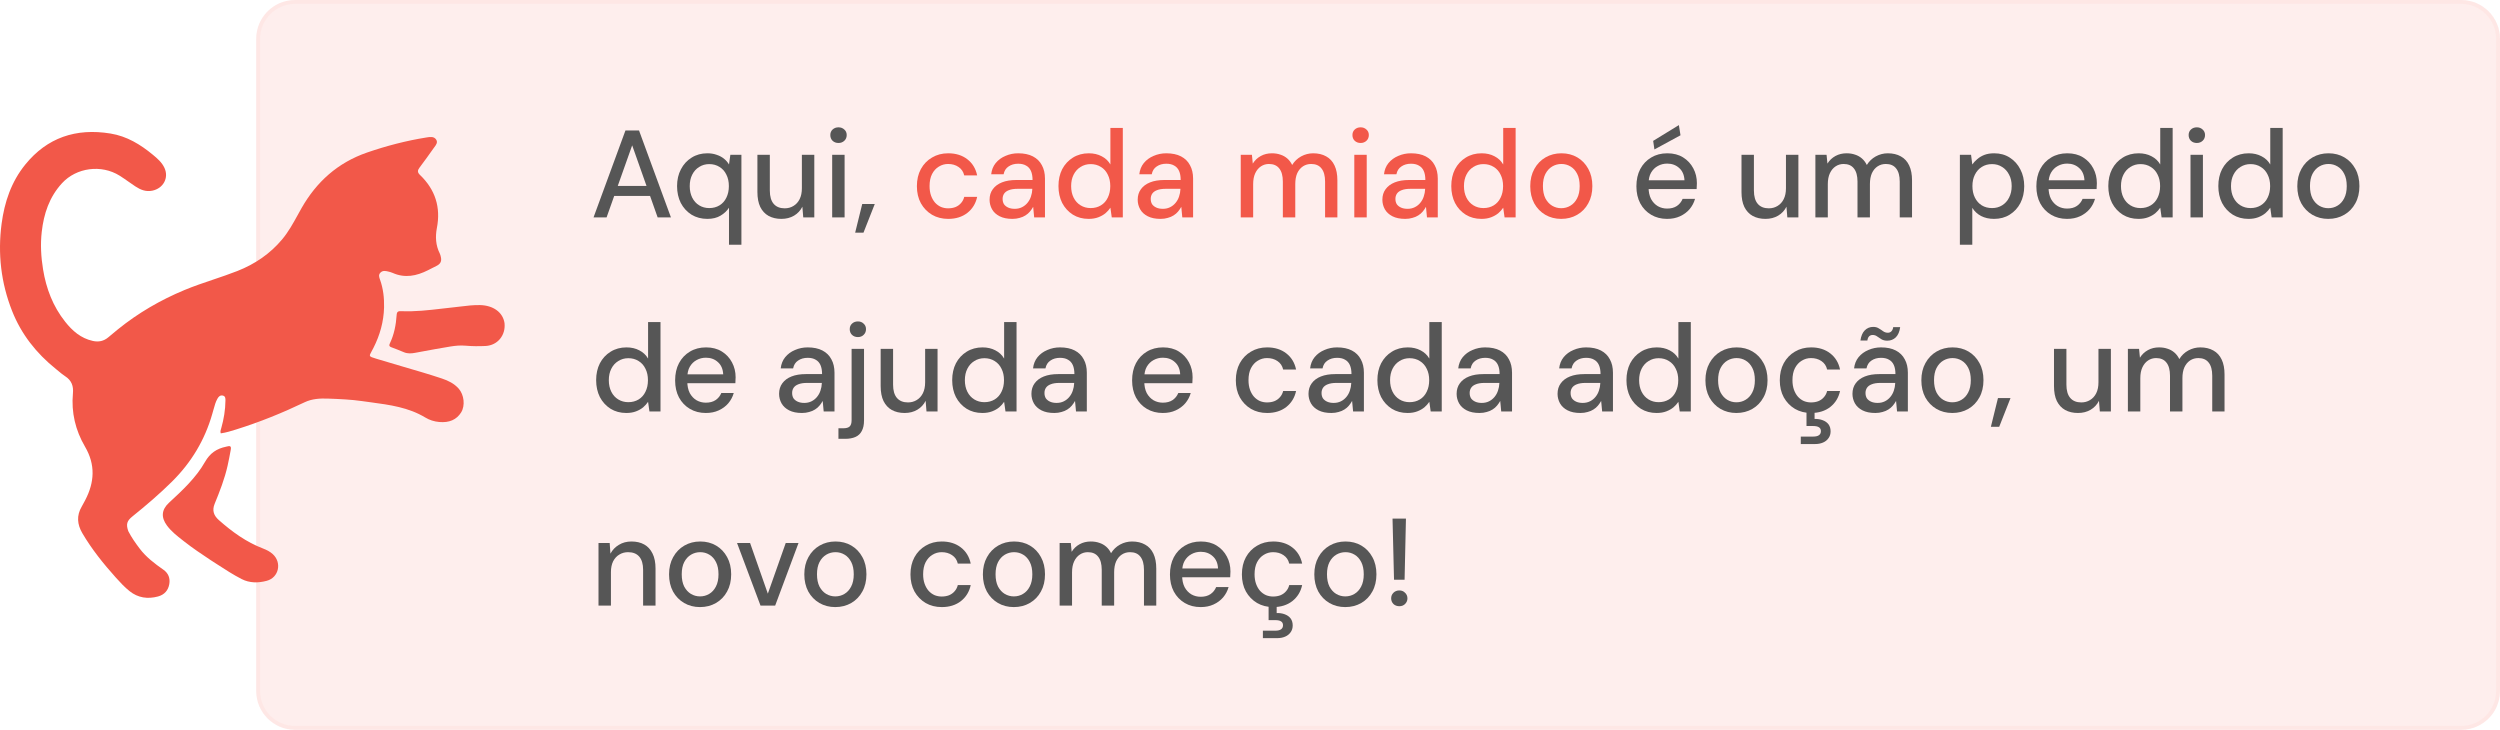 <svg xmlns="http://www.w3.org/2000/svg" width="322" height="94" viewBox="0 0 322 94" fill="none"><path d="M33 5C33 2.239 35.239 0 38 0H317C319.761 0 322 2.239 322 5V89C322 91.761 319.761 94 317 94H38C35.239 94 33 91.761 33 89V5Z" fill="#F25849" fill-opacity="0.1"></path><path d="M317 93.5V94H38V93.5H317ZM321.5 89V5C321.5 2.515 319.485 0.5 317 0.5H38C35.515 0.5 33.5 2.515 33.5 5V89C33.5 91.485 35.515 93.5 38 93.5V94L37.743 93.993C35.186 93.864 33.136 91.814 33.007 89.257L33 89V5C33 2.325 35.101 0.141 37.743 0.007L38 0H317L317.257 0.007C319.899 0.141 322 2.325 322 5V89L321.993 89.257C321.864 91.814 319.814 93.864 317.257 93.993L317 94V93.5C319.485 93.5 321.5 91.485 321.5 89Z" fill="#F25849" fill-opacity="0.05"></path><path d="M179.55 74.672L179.358 66.8H181.086L180.91 74.672H179.55ZM180.238 78.08C179.929 78.08 179.673 77.984 179.47 77.792C179.278 77.589 179.182 77.349 179.182 77.072C179.182 76.784 179.278 76.544 179.47 76.352C179.673 76.149 179.929 76.048 180.238 76.048C180.537 76.048 180.782 76.149 180.974 76.352C181.177 76.544 181.278 76.784 181.278 77.072C181.278 77.349 181.177 77.589 180.974 77.792C180.782 77.984 180.537 78.08 180.238 78.08Z" fill="#565656"></path><path d="M173.268 78.192C172.511 78.192 171.828 78.016 171.22 77.664C170.623 77.312 170.148 76.821 169.796 76.192C169.455 75.552 169.284 74.816 169.284 73.984C169.284 73.131 169.46 72.389 169.812 71.76C170.164 71.12 170.644 70.624 171.252 70.272C171.86 69.92 172.543 69.744 173.3 69.744C174.068 69.744 174.751 69.92 175.348 70.272C175.945 70.624 176.415 71.115 176.756 71.744C177.108 72.373 177.284 73.115 177.284 73.968C177.284 74.821 177.108 75.563 176.756 76.192C176.415 76.821 175.94 77.312 175.332 77.664C174.724 78.016 174.036 78.192 173.268 78.192ZM173.268 76.816C173.705 76.816 174.1 76.709 174.452 76.496C174.815 76.283 175.103 75.968 175.316 75.552C175.54 75.125 175.652 74.597 175.652 73.968C175.652 73.339 175.545 72.816 175.332 72.4C175.119 71.973 174.831 71.653 174.468 71.44C174.116 71.227 173.727 71.12 173.3 71.12C172.873 71.12 172.479 71.227 172.116 71.44C171.753 71.653 171.46 71.973 171.236 72.4C171.023 72.816 170.916 73.339 170.916 73.968C170.916 74.597 171.023 75.125 171.236 75.552C171.46 75.968 171.748 76.283 172.1 76.496C172.463 76.709 172.852 76.816 173.268 76.816Z" fill="#565656"></path><path d="M163.988 78.192C163.209 78.192 162.516 78.016 161.908 77.664C161.3 77.301 160.82 76.805 160.468 76.176C160.126 75.547 159.956 74.816 159.956 73.984C159.956 73.141 160.126 72.405 160.468 71.776C160.82 71.136 161.3 70.64 161.908 70.288C162.516 69.925 163.209 69.744 163.988 69.744C164.969 69.744 165.79 70 166.452 70.512C167.113 71.024 167.534 71.717 167.716 72.592H166.052C165.945 72.123 165.7 71.76 165.316 71.504C164.942 71.248 164.494 71.12 163.972 71.12C163.545 71.12 163.15 71.232 162.788 71.456C162.425 71.669 162.132 71.989 161.908 72.416C161.694 72.832 161.588 73.349 161.588 73.968C161.588 74.427 161.652 74.837 161.78 75.2C161.908 75.552 162.078 75.851 162.292 76.096C162.516 76.341 162.772 76.528 163.06 76.656C163.348 76.773 163.652 76.832 163.972 76.832C164.324 76.832 164.638 76.779 164.916 76.672C165.204 76.555 165.444 76.384 165.636 76.16C165.838 75.936 165.977 75.669 166.052 75.36H167.716C167.534 76.213 167.113 76.901 166.452 77.424C165.79 77.936 164.969 78.192 163.988 78.192ZM162.66 82.192V81.232H164.244C164.585 81.232 164.836 81.173 164.996 81.056C165.166 80.939 165.252 80.763 165.252 80.528C165.252 80.304 165.166 80.139 164.996 80.032C164.836 79.925 164.585 79.872 164.244 79.872H163.396V77.92H164.436V78.96C164.82 78.949 165.166 79.003 165.476 79.12C165.796 79.237 166.046 79.413 166.228 79.648C166.409 79.893 166.5 80.197 166.5 80.56C166.5 80.901 166.409 81.195 166.228 81.44C166.057 81.685 165.822 81.872 165.524 82C165.225 82.128 164.889 82.192 164.516 82.192H162.66Z" fill="#565656"></path><path d="M154.642 78.192C153.874 78.192 153.192 78.016 152.594 77.664C151.997 77.312 151.528 76.821 151.186 76.192C150.856 75.563 150.69 74.832 150.69 74C150.69 73.147 150.856 72.405 151.186 71.776C151.528 71.136 151.997 70.64 152.594 70.288C153.192 69.925 153.885 69.744 154.674 69.744C155.464 69.744 156.141 69.92 156.706 70.272C157.272 70.624 157.709 71.093 158.018 71.68C158.328 72.256 158.482 72.896 158.482 73.6C158.482 73.707 158.477 73.824 158.466 73.952C158.466 74.069 158.461 74.203 158.45 74.352H151.858V73.216H156.882C156.85 72.544 156.626 72.021 156.21 71.648C155.794 71.264 155.277 71.072 154.658 71.072C154.221 71.072 153.821 71.173 153.458 71.376C153.096 71.568 152.802 71.856 152.578 72.24C152.365 72.613 152.258 73.088 152.258 73.664V74.112C152.258 74.709 152.365 75.216 152.578 75.632C152.802 76.037 153.096 76.347 153.458 76.56C153.821 76.763 154.216 76.864 154.642 76.864C155.154 76.864 155.576 76.752 155.906 76.528C156.237 76.304 156.482 76 156.642 75.616H158.242C158.104 76.107 157.869 76.549 157.538 76.944C157.208 77.328 156.797 77.632 156.306 77.856C155.826 78.08 155.272 78.192 154.642 78.192Z" fill="#565656"></path><path d="M136.479 78V69.936H137.919L138.031 71.072C138.287 70.656 138.628 70.331 139.055 70.096C139.481 69.861 139.961 69.744 140.495 69.744C140.9 69.744 141.268 69.803 141.599 69.92C141.929 70.027 142.223 70.192 142.479 70.416C142.735 70.64 142.943 70.917 143.103 71.248C143.391 70.779 143.775 70.411 144.255 70.144C144.745 69.877 145.263 69.744 145.807 69.744C146.457 69.744 147.017 69.877 147.487 70.144C147.956 70.4 148.313 70.789 148.559 71.312C148.804 71.824 148.927 72.464 148.927 73.232V78H147.343V73.392C147.343 72.645 147.188 72.08 146.879 71.696C146.58 71.312 146.137 71.12 145.551 71.12C145.156 71.12 144.804 71.221 144.495 71.424C144.185 71.627 143.94 71.92 143.759 72.304C143.588 72.688 143.503 73.157 143.503 73.712V78H141.903V73.392C141.903 72.645 141.748 72.08 141.439 71.696C141.14 71.312 140.697 71.12 140.111 71.12C139.737 71.12 139.396 71.221 139.087 71.424C138.777 71.627 138.532 71.92 138.351 72.304C138.169 72.688 138.079 73.157 138.079 73.712V78H136.479Z" fill="#565656"></path><path d="M130.58 78.192C129.823 78.192 129.14 78.016 128.532 77.664C127.935 77.312 127.46 76.821 127.108 76.192C126.767 75.552 126.596 74.816 126.596 73.984C126.596 73.131 126.772 72.389 127.124 71.76C127.476 71.12 127.956 70.624 128.564 70.272C129.172 69.92 129.855 69.744 130.612 69.744C131.38 69.744 132.063 69.92 132.66 70.272C133.258 70.624 133.727 71.115 134.068 71.744C134.42 72.373 134.596 73.115 134.596 73.968C134.596 74.821 134.42 75.563 134.068 76.192C133.727 76.821 133.252 77.312 132.644 77.664C132.036 78.016 131.348 78.192 130.58 78.192ZM130.58 76.816C131.018 76.816 131.412 76.709 131.764 76.496C132.127 76.283 132.415 75.968 132.628 75.552C132.852 75.125 132.964 74.597 132.964 73.968C132.964 73.339 132.858 72.816 132.644 72.4C132.431 71.973 132.143 71.653 131.78 71.44C131.428 71.227 131.039 71.12 130.612 71.12C130.186 71.12 129.791 71.227 129.428 71.44C129.066 71.653 128.772 71.973 128.548 72.4C128.335 72.816 128.228 73.339 128.228 73.968C128.228 74.597 128.335 75.125 128.548 75.552C128.772 75.968 129.06 76.283 129.412 76.496C129.775 76.709 130.164 76.816 130.58 76.816Z" fill="#565656"></path><path d="M121.3 78.192C120.522 78.192 119.828 78.016 119.22 77.664C118.612 77.301 118.132 76.805 117.78 76.176C117.439 75.547 117.268 74.816 117.268 73.984C117.268 73.141 117.439 72.405 117.78 71.776C118.132 71.136 118.612 70.64 119.22 70.288C119.828 69.925 120.522 69.744 121.3 69.744C122.282 69.744 123.103 70 123.764 70.512C124.426 71.024 124.847 71.717 125.028 72.592H123.364C123.258 72.123 123.012 71.76 122.628 71.504C122.255 71.248 121.807 71.12 121.284 71.12C120.858 71.12 120.463 71.232 120.1 71.456C119.738 71.669 119.444 71.989 119.22 72.416C119.007 72.832 118.9 73.349 118.9 73.968C118.9 74.427 118.964 74.837 119.092 75.2C119.22 75.552 119.391 75.851 119.604 76.096C119.828 76.341 120.084 76.528 120.372 76.656C120.66 76.773 120.964 76.832 121.284 76.832C121.636 76.832 121.951 76.779 122.228 76.672C122.516 76.555 122.756 76.384 122.948 76.16C123.151 75.936 123.29 75.669 123.364 75.36H125.028C124.847 76.213 124.426 76.901 123.764 77.424C123.103 77.936 122.282 78.192 121.3 78.192Z" fill="#565656"></path><path d="M107.58 78.192C106.823 78.192 106.14 78.016 105.532 77.664C104.935 77.312 104.46 76.821 104.108 76.192C103.767 75.552 103.596 74.816 103.596 73.984C103.596 73.131 103.772 72.389 104.124 71.76C104.476 71.12 104.956 70.624 105.564 70.272C106.172 69.92 106.855 69.744 107.612 69.744C108.38 69.744 109.063 69.92 109.66 70.272C110.258 70.624 110.727 71.115 111.068 71.744C111.42 72.373 111.596 73.115 111.596 73.968C111.596 74.821 111.42 75.563 111.068 76.192C110.727 76.821 110.252 77.312 109.644 77.664C109.036 78.016 108.348 78.192 107.58 78.192ZM107.58 76.816C108.018 76.816 108.412 76.709 108.764 76.496C109.127 76.283 109.415 75.968 109.628 75.552C109.852 75.125 109.964 74.597 109.964 73.968C109.964 73.339 109.858 72.816 109.644 72.4C109.431 71.973 109.143 71.653 108.78 71.44C108.428 71.227 108.039 71.12 107.612 71.12C107.186 71.12 106.791 71.227 106.428 71.44C106.066 71.653 105.772 71.973 105.548 72.4C105.335 72.816 105.228 73.339 105.228 73.968C105.228 74.597 105.335 75.125 105.548 75.552C105.772 75.968 106.06 76.283 106.412 76.496C106.775 76.709 107.164 76.816 107.58 76.816Z" fill="#565656"></path><path d="M97.954 78L94.93 69.936H96.61L98.898 76.464L101.202 69.936H102.85L99.842 78H97.954Z" fill="#565656"></path><path d="M90.159 78.192C89.401 78.192 88.719 78.016 88.111 77.664C87.513 77.312 87.039 76.821 86.687 76.192C86.345 75.552 86.175 74.816 86.175 73.984C86.175 73.131 86.351 72.389 86.703 71.76C87.055 71.12 87.535 70.624 88.143 70.272C88.751 69.92 89.433 69.744 90.191 69.744C90.959 69.744 91.641 69.92 92.239 70.272C92.836 70.624 93.305 71.115 93.647 71.744C93.999 72.373 94.175 73.115 94.175 73.968C94.175 74.821 93.999 75.563 93.647 76.192C93.305 76.821 92.831 77.312 92.223 77.664C91.615 78.016 90.927 78.192 90.159 78.192ZM90.159 76.816C90.596 76.816 90.991 76.709 91.343 76.496C91.705 76.283 91.993 75.968 92.207 75.552C92.431 75.125 92.543 74.597 92.543 73.968C92.543 73.339 92.436 72.816 92.223 72.4C92.009 71.973 91.721 71.653 91.359 71.44C91.007 71.227 90.617 71.12 90.191 71.12C89.764 71.12 89.369 71.227 89.007 71.44C88.644 71.653 88.351 71.973 88.127 72.4C87.913 72.816 87.807 73.339 87.807 73.968C87.807 74.597 87.913 75.125 88.127 75.552C88.351 75.968 88.639 76.283 88.991 76.496C89.353 76.709 89.743 76.816 90.159 76.816Z" fill="#565656"></path><path d="M77.088 78V69.936H78.528L78.624 71.312C78.88 70.832 79.243 70.453 79.712 70.176C80.181 69.888 80.72 69.744 81.328 69.744C81.968 69.744 82.517 69.872 82.976 70.128C83.435 70.384 83.792 70.773 84.048 71.296C84.304 71.808 84.432 72.453 84.432 73.232V78H82.832V73.392C82.832 72.645 82.667 72.08 82.336 71.696C82.005 71.312 81.525 71.12 80.896 71.12C80.48 71.12 80.107 71.221 79.776 71.424C79.445 71.616 79.179 71.904 78.976 72.288C78.784 72.672 78.688 73.141 78.688 73.696V78H77.088Z" fill="#565656"></path><path d="M274.072 53V44.936H275.512L275.624 46.072C275.88 45.656 276.222 45.331 276.648 45.096C277.075 44.861 277.555 44.744 278.088 44.744C278.494 44.744 278.862 44.803 279.192 44.92C279.523 45.027 279.816 45.192 280.072 45.416C280.328 45.64 280.536 45.917 280.696 46.248C280.984 45.779 281.368 45.411 281.848 45.144C282.339 44.877 282.856 44.744 283.4 44.744C284.051 44.744 284.611 44.877 285.08 45.144C285.55 45.4 285.907 45.789 286.152 46.312C286.398 46.824 286.52 47.464 286.52 48.232V53H284.936V48.392C284.936 47.645 284.782 47.08 284.472 46.696C284.174 46.312 283.731 46.12 283.144 46.12C282.75 46.12 282.398 46.221 282.088 46.424C281.779 46.627 281.534 46.92 281.352 47.304C281.182 47.688 281.096 48.157 281.096 48.712V53H279.496V48.392C279.496 47.645 279.342 47.08 279.032 46.696C278.734 46.312 278.291 46.12 277.704 46.12C277.331 46.12 276.99 46.221 276.68 46.424C276.371 46.627 276.126 46.92 275.944 47.304C275.763 47.688 275.672 48.157 275.672 48.712V53H274.072Z" fill="#565656"></path><path d="M267.642 53.192C267.012 53.192 266.463 53.064 265.994 52.808C265.535 52.552 265.178 52.168 264.922 51.656C264.676 51.144 264.554 50.499 264.554 49.72V44.936H266.154V49.544C266.154 50.301 266.319 50.872 266.65 51.256C266.98 51.64 267.455 51.832 268.074 51.832C268.49 51.832 268.863 51.731 269.194 51.528C269.535 51.325 269.802 51.032 269.994 50.648C270.186 50.264 270.282 49.795 270.282 49.24V44.936H271.882V53H270.458L270.346 51.624C270.1 52.115 269.743 52.499 269.274 52.776C268.804 53.053 268.26 53.192 267.642 53.192Z" fill="#565656"></path><path d="M256.426 54.968L257.338 51.272H258.954L257.498 54.968H256.426Z" fill="#565656"></path><path d="M251.455 53.192C250.698 53.192 250.015 53.016 249.407 52.664C248.81 52.312 248.335 51.821 247.983 51.192C247.642 50.552 247.471 49.816 247.471 48.984C247.471 48.131 247.647 47.389 247.999 46.76C248.351 46.12 248.831 45.624 249.439 45.272C250.047 44.92 250.73 44.744 251.487 44.744C252.255 44.744 252.938 44.92 253.535 45.272C254.133 45.624 254.602 46.115 254.943 46.744C255.295 47.373 255.471 48.115 255.471 48.968C255.471 49.821 255.295 50.563 254.943 51.192C254.602 51.821 254.127 52.312 253.519 52.664C252.911 53.016 252.223 53.192 251.455 53.192ZM251.455 51.816C251.893 51.816 252.287 51.709 252.639 51.496C253.002 51.283 253.29 50.968 253.503 50.552C253.727 50.125 253.839 49.597 253.839 48.968C253.839 48.339 253.733 47.816 253.519 47.4C253.306 46.973 253.018 46.653 252.655 46.44C252.303 46.227 251.914 46.12 251.487 46.12C251.061 46.12 250.666 46.227 250.303 46.44C249.941 46.653 249.647 46.973 249.423 47.4C249.21 47.816 249.103 48.339 249.103 48.968C249.103 49.597 249.21 50.125 249.423 50.552C249.647 50.968 249.935 51.283 250.287 51.496C250.65 51.709 251.039 51.816 251.455 51.816Z" fill="#565656"></path><path d="M241.541 53.192C240.88 53.192 240.331 53.08 239.893 52.856C239.456 52.632 239.131 52.333 238.917 51.96C238.704 51.576 238.597 51.165 238.597 50.728C238.597 50.195 238.736 49.741 239.013 49.368C239.291 48.984 239.685 48.691 240.197 48.488C240.709 48.285 241.323 48.184 242.037 48.184H244.133C244.133 47.715 244.064 47.325 243.925 47.016C243.787 46.707 243.579 46.477 243.301 46.328C243.035 46.168 242.693 46.088 242.277 46.088C241.797 46.088 241.387 46.205 241.045 46.44C240.704 46.664 240.491 47 240.405 47.448H238.805C238.869 46.883 239.061 46.403 239.381 46.008C239.712 45.603 240.133 45.293 240.645 45.08C241.157 44.856 241.701 44.744 242.277 44.744C243.035 44.744 243.669 44.877 244.181 45.144C244.693 45.411 245.077 45.789 245.333 46.28C245.6 46.76 245.733 47.336 245.733 48.008V53H244.341L244.213 51.64C244.096 51.853 243.957 52.056 243.797 52.248C243.637 52.44 243.445 52.605 243.221 52.744C243.008 52.883 242.757 52.989 242.469 53.064C242.192 53.149 241.883 53.192 241.541 53.192ZM241.845 51.896C242.187 51.896 242.496 51.827 242.773 51.688C243.051 51.549 243.285 51.363 243.477 51.128C243.68 50.883 243.829 50.611 243.925 50.312C244.032 50.003 244.091 49.688 244.101 49.368V49.32H242.197C241.739 49.32 241.365 49.379 241.077 49.496C240.8 49.603 240.597 49.752 240.469 49.944C240.341 50.136 240.277 50.36 240.277 50.616C240.277 50.883 240.336 51.112 240.453 51.304C240.581 51.485 240.763 51.629 240.997 51.736C241.232 51.843 241.515 51.896 241.845 51.896ZM243.077 43.88C242.789 43.88 242.544 43.821 242.341 43.704C242.139 43.576 241.952 43.453 241.781 43.336C241.611 43.208 241.413 43.144 241.189 43.144C241.019 43.144 240.869 43.203 240.741 43.32C240.624 43.437 240.549 43.619 240.517 43.864H239.621C239.707 43.277 239.893 42.84 240.181 42.552C240.48 42.253 240.843 42.104 241.269 42.104C241.557 42.104 241.797 42.168 241.989 42.296C242.192 42.413 242.379 42.536 242.549 42.664C242.731 42.792 242.933 42.856 243.157 42.856C243.339 42.856 243.488 42.797 243.605 42.68C243.733 42.552 243.813 42.371 243.845 42.136H244.741C244.667 42.712 244.48 43.149 244.181 43.448C243.883 43.736 243.515 43.88 243.077 43.88Z" fill="#565656"></path><path d="M233.269 53.192C232.49 53.192 231.797 53.016 231.189 52.664C230.581 52.301 230.101 51.805 229.749 51.176C229.408 50.547 229.237 49.816 229.237 48.984C229.237 48.141 229.408 47.405 229.749 46.776C230.101 46.136 230.581 45.64 231.189 45.288C231.797 44.925 232.49 44.744 233.269 44.744C234.25 44.744 235.072 45 235.733 45.512C236.394 46.024 236.816 46.717 236.997 47.592H235.333C235.226 47.123 234.981 46.76 234.597 46.504C234.224 46.248 233.776 46.12 233.253 46.12C232.826 46.12 232.432 46.232 232.069 46.456C231.706 46.669 231.413 46.989 231.189 47.416C230.976 47.832 230.869 48.349 230.869 48.968C230.869 49.427 230.933 49.837 231.061 50.2C231.189 50.552 231.36 50.851 231.573 51.096C231.797 51.341 232.053 51.528 232.341 51.656C232.629 51.773 232.933 51.832 233.253 51.832C233.605 51.832 233.92 51.779 234.197 51.672C234.485 51.555 234.725 51.384 234.917 51.16C235.12 50.936 235.258 50.669 235.333 50.36H236.997C236.816 51.213 236.394 51.901 235.733 52.424C235.072 52.936 234.25 53.192 233.269 53.192ZM231.941 57.192V56.232H233.525C233.866 56.232 234.117 56.173 234.277 56.056C234.448 55.939 234.533 55.763 234.533 55.528C234.533 55.304 234.448 55.139 234.277 55.032C234.117 54.925 233.866 54.872 233.525 54.872H232.677V52.92H233.717V53.96C234.101 53.949 234.448 54.003 234.757 54.12C235.077 54.237 235.328 54.413 235.509 54.648C235.69 54.893 235.781 55.197 235.781 55.56C235.781 55.901 235.69 56.195 235.509 56.44C235.338 56.685 235.104 56.872 234.805 57C234.506 57.128 234.17 57.192 233.797 57.192H231.941Z" fill="#565656"></path><path d="M223.643 53.192C222.886 53.192 222.203 53.016 221.595 52.664C220.998 52.312 220.523 51.821 220.171 51.192C219.83 50.552 219.659 49.816 219.659 48.984C219.659 48.131 219.835 47.389 220.187 46.76C220.539 46.12 221.019 45.624 221.627 45.272C222.235 44.92 222.918 44.744 223.675 44.744C224.443 44.744 225.126 44.92 225.723 45.272C226.32 45.624 226.79 46.115 227.131 46.744C227.483 47.373 227.659 48.115 227.659 48.968C227.659 49.821 227.483 50.563 227.131 51.192C226.79 51.821 226.315 52.312 225.707 52.664C225.099 53.016 224.411 53.192 223.643 53.192ZM223.643 51.816C224.08 51.816 224.475 51.709 224.827 51.496C225.19 51.283 225.478 50.968 225.691 50.552C225.915 50.125 226.027 49.597 226.027 48.968C226.027 48.339 225.92 47.816 225.707 47.4C225.494 46.973 225.206 46.653 224.843 46.44C224.491 46.227 224.102 46.12 223.675 46.12C223.248 46.12 222.854 46.227 222.491 46.44C222.128 46.653 221.835 46.973 221.611 47.4C221.398 47.816 221.291 48.339 221.291 48.968C221.291 49.597 221.398 50.125 221.611 50.552C221.835 50.968 222.123 51.283 222.475 51.496C222.838 51.709 223.227 51.816 223.643 51.816Z" fill="#565656"></path><path d="M213.375 53.192C212.607 53.192 211.93 53.011 211.343 52.648C210.756 52.275 210.298 51.773 209.967 51.144C209.647 50.504 209.487 49.779 209.487 48.968C209.487 48.147 209.647 47.421 209.967 46.792C210.298 46.163 210.756 45.667 211.343 45.304C211.94 44.931 212.623 44.744 213.391 44.744C214.02 44.744 214.575 44.872 215.055 45.128C215.535 45.373 215.908 45.725 216.175 46.184V41.48H217.775V53H216.351L216.175 51.752C216.015 51.997 215.807 52.232 215.551 52.456C215.295 52.669 214.986 52.845 214.623 52.984C214.26 53.123 213.844 53.192 213.375 53.192ZM213.631 51.8C214.132 51.8 214.575 51.683 214.959 51.448C215.343 51.213 215.636 50.883 215.839 50.456C216.052 50.029 216.159 49.533 216.159 48.968C216.159 48.403 216.052 47.912 215.839 47.496C215.636 47.069 215.343 46.739 214.959 46.504C214.575 46.259 214.132 46.136 213.631 46.136C213.151 46.136 212.719 46.259 212.335 46.504C211.951 46.739 211.652 47.069 211.439 47.496C211.226 47.912 211.119 48.403 211.119 48.968C211.119 49.533 211.226 50.029 211.439 50.456C211.652 50.883 211.951 51.213 212.335 51.448C212.719 51.683 213.151 51.8 213.631 51.8Z" fill="#565656"></path><path d="M203.557 53.192C202.896 53.192 202.346 53.08 201.909 52.856C201.472 52.632 201.146 52.333 200.933 51.96C200.72 51.576 200.613 51.165 200.613 50.728C200.613 50.195 200.752 49.741 201.029 49.368C201.306 48.984 201.701 48.691 202.213 48.488C202.725 48.285 203.338 48.184 204.053 48.184H206.149C206.149 47.715 206.08 47.325 205.941 47.016C205.802 46.707 205.594 46.477 205.317 46.328C205.05 46.168 204.709 46.088 204.293 46.088C203.813 46.088 203.402 46.205 203.061 46.44C202.72 46.664 202.506 47 202.421 47.448H200.821C200.885 46.883 201.077 46.403 201.397 46.008C201.728 45.603 202.149 45.293 202.661 45.08C203.173 44.856 203.717 44.744 204.293 44.744C205.05 44.744 205.685 44.877 206.197 45.144C206.709 45.411 207.093 45.789 207.349 46.28C207.616 46.76 207.749 47.336 207.749 48.008V53H206.357L206.229 51.64C206.112 51.853 205.973 52.056 205.813 52.248C205.653 52.44 205.461 52.605 205.237 52.744C205.024 52.883 204.773 52.989 204.485 53.064C204.208 53.149 203.898 53.192 203.557 53.192ZM203.861 51.896C204.202 51.896 204.512 51.827 204.789 51.688C205.066 51.549 205.301 51.363 205.493 51.128C205.696 50.883 205.845 50.611 205.941 50.312C206.048 50.003 206.106 49.688 206.117 49.368V49.32H204.213C203.754 49.32 203.381 49.379 203.093 49.496C202.816 49.603 202.613 49.752 202.485 49.944C202.357 50.136 202.293 50.36 202.293 50.616C202.293 50.883 202.352 51.112 202.469 51.304C202.597 51.485 202.778 51.629 203.013 51.736C203.248 51.843 203.53 51.896 203.861 51.896Z" fill="#565656"></path><path d="M190.557 53.192C189.896 53.192 189.346 53.08 188.909 52.856C188.472 52.632 188.146 52.333 187.933 51.96C187.72 51.576 187.613 51.165 187.613 50.728C187.613 50.195 187.752 49.741 188.029 49.368C188.306 48.984 188.701 48.691 189.213 48.488C189.725 48.285 190.338 48.184 191.053 48.184H193.149C193.149 47.715 193.08 47.325 192.941 47.016C192.802 46.707 192.594 46.477 192.317 46.328C192.05 46.168 191.709 46.088 191.293 46.088C190.813 46.088 190.402 46.205 190.061 46.44C189.72 46.664 189.506 47 189.421 47.448H187.821C187.885 46.883 188.077 46.403 188.397 46.008C188.728 45.603 189.149 45.293 189.661 45.08C190.173 44.856 190.717 44.744 191.293 44.744C192.05 44.744 192.685 44.877 193.197 45.144C193.709 45.411 194.093 45.789 194.349 46.28C194.616 46.76 194.749 47.336 194.749 48.008V53H193.357L193.229 51.64C193.112 51.853 192.973 52.056 192.813 52.248C192.653 52.44 192.461 52.605 192.237 52.744C192.024 52.883 191.773 52.989 191.485 53.064C191.208 53.149 190.898 53.192 190.557 53.192ZM190.861 51.896C191.202 51.896 191.512 51.827 191.789 51.688C192.066 51.549 192.301 51.363 192.493 51.128C192.696 50.883 192.845 50.611 192.941 50.312C193.048 50.003 193.106 49.688 193.117 49.368V49.32H191.213C190.754 49.32 190.381 49.379 190.093 49.496C189.816 49.603 189.613 49.752 189.485 49.944C189.357 50.136 189.293 50.36 189.293 50.616C189.293 50.883 189.352 51.112 189.469 51.304C189.597 51.485 189.778 51.629 190.013 51.736C190.248 51.843 190.53 51.896 190.861 51.896Z" fill="#565656"></path><path d="M181.297 53.192C180.529 53.192 179.852 53.011 179.265 52.648C178.678 52.275 178.22 51.773 177.889 51.144C177.569 50.504 177.409 49.779 177.409 48.968C177.409 48.147 177.569 47.421 177.889 46.792C178.22 46.163 178.678 45.667 179.265 45.304C179.862 44.931 180.545 44.744 181.313 44.744C181.942 44.744 182.497 44.872 182.977 45.128C183.457 45.373 183.83 45.725 184.097 46.184V41.48H185.697V53H184.273L184.097 51.752C183.937 51.997 183.729 52.232 183.473 52.456C183.217 52.669 182.908 52.845 182.545 52.984C182.182 53.123 181.766 53.192 181.297 53.192ZM181.553 51.8C182.054 51.8 182.497 51.683 182.881 51.448C183.265 51.213 183.558 50.883 183.761 50.456C183.974 50.029 184.081 49.533 184.081 48.968C184.081 48.403 183.974 47.912 183.761 47.496C183.558 47.069 183.265 46.739 182.881 46.504C182.497 46.259 182.054 46.136 181.553 46.136C181.073 46.136 180.641 46.259 180.257 46.504C179.873 46.739 179.574 47.069 179.361 47.496C179.148 47.912 179.041 48.403 179.041 48.968C179.041 49.533 179.148 50.029 179.361 50.456C179.574 50.883 179.873 51.213 180.257 51.448C180.641 51.683 181.073 51.8 181.553 51.8Z" fill="#565656"></path><path d="M171.479 53.192C170.817 53.192 170.268 53.08 169.831 52.856C169.393 52.632 169.068 52.333 168.855 51.96C168.641 51.576 168.535 51.165 168.535 50.728C168.535 50.195 168.673 49.741 168.951 49.368C169.228 48.984 169.623 48.691 170.135 48.488C170.647 48.285 171.26 48.184 171.975 48.184H174.071C174.071 47.715 174.001 47.325 173.863 47.016C173.724 46.707 173.516 46.477 173.239 46.328C172.972 46.168 172.631 46.088 172.215 46.088C171.735 46.088 171.324 46.205 170.983 46.44C170.641 46.664 170.428 47 170.343 47.448H168.743C168.807 46.883 168.999 46.403 169.319 46.008C169.649 45.603 170.071 45.293 170.583 45.08C171.095 44.856 171.639 44.744 172.215 44.744C172.972 44.744 173.607 44.877 174.119 45.144C174.631 45.411 175.015 45.789 175.271 46.28C175.537 46.76 175.671 47.336 175.671 48.008V53H174.279L174.151 51.64C174.033 51.853 173.895 52.056 173.735 52.248C173.575 52.44 173.383 52.605 173.159 52.744C172.945 52.883 172.695 52.989 172.407 53.064C172.129 53.149 171.82 53.192 171.479 53.192ZM171.783 51.896C172.124 51.896 172.433 51.827 172.711 51.688C172.988 51.549 173.223 51.363 173.415 51.128C173.617 50.883 173.767 50.611 173.863 50.312C173.969 50.003 174.028 49.688 174.039 49.368V49.32H172.135C171.676 49.32 171.303 49.379 171.015 49.496C170.737 49.603 170.535 49.752 170.407 49.944C170.279 50.136 170.215 50.36 170.215 50.616C170.215 50.883 170.273 51.112 170.391 51.304C170.519 51.485 170.7 51.629 170.935 51.736C171.169 51.843 171.452 51.896 171.783 51.896Z" fill="#565656"></path><path d="M163.207 53.192C162.428 53.192 161.735 53.016 161.127 52.664C160.519 52.301 160.039 51.805 159.687 51.176C159.345 50.547 159.175 49.816 159.175 48.984C159.175 48.141 159.345 47.405 159.687 46.776C160.039 46.136 160.519 45.64 161.127 45.288C161.735 44.925 162.428 44.744 163.207 44.744C164.188 44.744 165.009 45 165.671 45.512C166.332 46.024 166.753 46.717 166.935 47.592H165.271C165.164 47.123 164.919 46.76 164.535 46.504C164.161 46.248 163.713 46.12 163.191 46.12C162.764 46.12 162.369 46.232 162.007 46.456C161.644 46.669 161.351 46.989 161.127 47.416C160.913 47.832 160.807 48.349 160.807 48.968C160.807 49.427 160.871 49.837 160.999 50.2C161.127 50.552 161.297 50.851 161.511 51.096C161.735 51.341 161.991 51.528 162.279 51.656C162.567 51.773 162.871 51.832 163.191 51.832C163.543 51.832 163.857 51.779 164.135 51.672C164.423 51.555 164.663 51.384 164.855 51.16C165.057 50.936 165.196 50.669 165.271 50.36H166.935C166.753 51.213 166.332 51.901 165.671 52.424C165.009 52.936 164.188 53.192 163.207 53.192Z" fill="#565656"></path><path d="M149.767 53.192C148.999 53.192 148.317 53.016 147.719 52.664C147.122 52.312 146.653 51.821 146.311 51.192C145.981 50.563 145.815 49.832 145.815 49C145.815 48.147 145.981 47.405 146.311 46.776C146.653 46.136 147.122 45.64 147.719 45.288C148.317 44.925 149.01 44.744 149.799 44.744C150.589 44.744 151.266 44.92 151.831 45.272C152.397 45.624 152.834 46.093 153.143 46.68C153.453 47.256 153.607 47.896 153.607 48.6C153.607 48.707 153.602 48.824 153.591 48.952C153.591 49.069 153.586 49.203 153.575 49.352H146.983V48.216H152.007C151.975 47.544 151.751 47.021 151.335 46.648C150.919 46.264 150.402 46.072 149.783 46.072C149.346 46.072 148.946 46.173 148.583 46.376C148.221 46.568 147.927 46.856 147.703 47.24C147.49 47.613 147.383 48.088 147.383 48.664V49.112C147.383 49.709 147.49 50.216 147.703 50.632C147.927 51.037 148.221 51.347 148.583 51.56C148.946 51.763 149.341 51.864 149.767 51.864C150.279 51.864 150.701 51.752 151.031 51.528C151.362 51.304 151.607 51 151.767 50.616H153.367C153.229 51.107 152.994 51.549 152.663 51.944C152.333 52.328 151.922 52.632 151.431 52.856C150.951 53.08 150.397 53.192 149.767 53.192Z" fill="#565656"></path><path d="M135.791 53.192C135.13 53.192 134.581 53.08 134.143 52.856C133.706 52.632 133.381 52.333 133.167 51.96C132.954 51.576 132.847 51.165 132.847 50.728C132.847 50.195 132.986 49.741 133.263 49.368C133.541 48.984 133.935 48.691 134.447 48.488C134.959 48.285 135.573 48.184 136.287 48.184H138.383C138.383 47.715 138.314 47.325 138.175 47.016C138.037 46.707 137.829 46.477 137.551 46.328C137.285 46.168 136.943 46.088 136.527 46.088C136.047 46.088 135.637 46.205 135.295 46.44C134.954 46.664 134.741 47 134.655 47.448H133.055C133.119 46.883 133.311 46.403 133.631 46.008C133.962 45.603 134.383 45.293 134.895 45.08C135.407 44.856 135.951 44.744 136.527 44.744C137.285 44.744 137.919 44.877 138.431 45.144C138.943 45.411 139.327 45.789 139.583 46.28C139.85 46.76 139.983 47.336 139.983 48.008V53H138.591L138.463 51.64C138.346 51.853 138.207 52.056 138.047 52.248C137.887 52.44 137.695 52.605 137.471 52.744C137.258 52.883 137.007 52.989 136.719 53.064C136.442 53.149 136.133 53.192 135.791 53.192ZM136.095 51.896C136.437 51.896 136.746 51.827 137.023 51.688C137.301 51.549 137.535 51.363 137.727 51.128C137.93 50.883 138.079 50.611 138.175 50.312C138.282 50.003 138.341 49.688 138.351 49.368V49.32H136.447C135.989 49.32 135.615 49.379 135.327 49.496C135.05 49.603 134.847 49.752 134.719 49.944C134.591 50.136 134.527 50.36 134.527 50.616C134.527 50.883 134.586 51.112 134.703 51.304C134.831 51.485 135.013 51.629 135.247 51.736C135.482 51.843 135.765 51.896 136.095 51.896Z" fill="#565656"></path><path d="M126.531 53.192C125.763 53.192 125.086 53.011 124.499 52.648C123.913 52.275 123.454 51.773 123.123 51.144C122.803 50.504 122.643 49.779 122.643 48.968C122.643 48.147 122.803 47.421 123.123 46.792C123.454 46.163 123.913 45.667 124.499 45.304C125.097 44.931 125.779 44.744 126.547 44.744C127.177 44.744 127.731 44.872 128.211 45.128C128.691 45.373 129.065 45.725 129.331 46.184V41.48H130.931V53H129.507L129.331 51.752C129.171 51.997 128.963 52.232 128.707 52.456C128.451 52.669 128.142 52.845 127.779 52.984C127.417 53.123 127.001 53.192 126.531 53.192ZM126.787 51.8C127.289 51.8 127.731 51.683 128.115 51.448C128.499 51.213 128.793 50.883 128.995 50.456C129.209 50.029 129.315 49.533 129.315 48.968C129.315 48.403 129.209 47.912 128.995 47.496C128.793 47.069 128.499 46.739 128.115 46.504C127.731 46.259 127.289 46.136 126.787 46.136C126.307 46.136 125.875 46.259 125.491 46.504C125.107 46.739 124.809 47.069 124.595 47.496C124.382 47.912 124.275 48.403 124.275 48.968C124.275 49.533 124.382 50.029 124.595 50.456C124.809 50.883 125.107 51.213 125.491 51.448C125.875 51.683 126.307 51.8 126.787 51.8Z" fill="#565656"></path><path d="M116.517 53.192C115.887 53.192 115.338 53.064 114.869 52.808C114.41 52.552 114.053 52.168 113.797 51.656C113.551 51.144 113.429 50.499 113.429 49.72V44.936H115.029V49.544C115.029 50.301 115.194 50.872 115.525 51.256C115.855 51.64 116.33 51.832 116.949 51.832C117.365 51.832 117.738 51.731 118.069 51.528C118.41 51.325 118.677 51.032 118.869 50.648C119.061 50.264 119.157 49.795 119.157 49.24V44.936H120.757V53H119.333L119.221 51.624C118.975 52.115 118.618 52.499 118.149 52.776C117.679 53.053 117.135 53.192 116.517 53.192Z" fill="#565656"></path><path d="M107.99 56.52V55.16H108.63C109.014 55.16 109.286 55.08 109.446 54.92C109.606 54.76 109.686 54.493 109.686 54.12V44.936H111.286V54.152C111.286 54.707 111.19 55.16 110.998 55.512C110.816 55.864 110.544 56.12 110.182 56.28C109.819 56.44 109.382 56.52 108.87 56.52H107.99ZM110.502 43.416C110.192 43.416 109.936 43.32 109.734 43.128C109.542 42.936 109.446 42.691 109.446 42.392C109.446 42.104 109.542 41.869 109.734 41.688C109.936 41.496 110.192 41.4 110.502 41.4C110.8 41.4 111.046 41.496 111.238 41.688C111.44 41.869 111.542 42.104 111.542 42.392C111.542 42.691 111.44 42.936 111.238 43.128C111.046 43.32 110.8 43.416 110.502 43.416Z" fill="#565656"></path><path d="M103.291 53.192C102.63 53.192 102.081 53.08 101.643 52.856C101.206 52.632 100.881 52.333 100.667 51.96C100.454 51.576 100.347 51.165 100.347 50.728C100.347 50.195 100.486 49.741 100.763 49.368C101.041 48.984 101.435 48.691 101.947 48.488C102.459 48.285 103.073 48.184 103.787 48.184H105.883C105.883 47.715 105.814 47.325 105.675 47.016C105.537 46.707 105.329 46.477 105.051 46.328C104.785 46.168 104.443 46.088 104.027 46.088C103.547 46.088 103.137 46.205 102.795 46.44C102.454 46.664 102.241 47 102.155 47.448H100.555C100.619 46.883 100.811 46.403 101.131 46.008C101.462 45.603 101.883 45.293 102.395 45.08C102.907 44.856 103.451 44.744 104.027 44.744C104.785 44.744 105.419 44.877 105.931 45.144C106.443 45.411 106.827 45.789 107.083 46.28C107.35 46.76 107.483 47.336 107.483 48.008V53H106.091L105.963 51.64C105.846 51.853 105.707 52.056 105.547 52.248C105.387 52.44 105.195 52.605 104.971 52.744C104.758 52.883 104.507 52.989 104.219 53.064C103.942 53.149 103.633 53.192 103.291 53.192ZM103.595 51.896C103.937 51.896 104.246 51.827 104.523 51.688C104.801 51.549 105.035 51.363 105.227 51.128C105.43 50.883 105.579 50.611 105.675 50.312C105.782 50.003 105.841 49.688 105.851 49.368V49.32H103.947C103.489 49.32 103.115 49.379 102.827 49.496C102.55 49.603 102.347 49.752 102.219 49.944C102.091 50.136 102.027 50.36 102.027 50.616C102.027 50.883 102.086 51.112 102.203 51.304C102.331 51.485 102.513 51.629 102.747 51.736C102.982 51.843 103.265 51.896 103.595 51.896Z" fill="#565656"></path><path d="M90.908 53.192C90.14 53.192 89.457 53.016 88.86 52.664C88.263 52.312 87.793 51.821 87.452 51.192C87.121 50.563 86.956 49.832 86.956 49C86.956 48.147 87.121 47.405 87.452 46.776C87.793 46.136 88.263 45.64 88.86 45.288C89.457 44.925 90.151 44.744 90.94 44.744C91.729 44.744 92.407 44.92 92.972 45.272C93.537 45.624 93.975 46.093 94.284 46.68C94.593 47.256 94.748 47.896 94.748 48.6C94.748 48.707 94.743 48.824 94.732 48.952C94.732 49.069 94.727 49.203 94.716 49.352H88.124V48.216H93.148C93.116 47.544 92.892 47.021 92.476 46.648C92.06 46.264 91.543 46.072 90.924 46.072C90.487 46.072 90.087 46.173 89.724 46.376C89.361 46.568 89.068 46.856 88.844 47.24C88.631 47.613 88.524 48.088 88.524 48.664V49.112C88.524 49.709 88.631 50.216 88.844 50.632C89.068 51.037 89.361 51.347 89.724 51.56C90.087 51.763 90.481 51.864 90.908 51.864C91.42 51.864 91.841 51.752 92.172 51.528C92.503 51.304 92.748 51 92.908 50.616H94.508C94.369 51.107 94.135 51.549 93.804 51.944C93.473 52.328 93.063 52.632 92.572 52.856C92.092 53.08 91.537 53.192 90.908 53.192Z" fill="#565656"></path><path d="M80.672 53.192C79.904 53.192 79.227 53.011 78.64 52.648C78.053 52.275 77.595 51.773 77.264 51.144C76.944 50.504 76.784 49.779 76.784 48.968C76.784 48.147 76.944 47.421 77.264 46.792C77.595 46.163 78.053 45.667 78.64 45.304C79.237 44.931 79.92 44.744 80.688 44.744C81.317 44.744 81.872 44.872 82.352 45.128C82.832 45.373 83.205 45.725 83.472 46.184V41.48H85.072V53H83.648L83.472 51.752C83.312 51.997 83.104 52.232 82.848 52.456C82.592 52.669 82.283 52.845 81.92 52.984C81.557 53.123 81.141 53.192 80.672 53.192ZM80.928 51.8C81.429 51.8 81.872 51.683 82.256 51.448C82.64 51.213 82.933 50.883 83.136 50.456C83.349 50.029 83.456 49.533 83.456 48.968C83.456 48.403 83.349 47.912 83.136 47.496C82.933 47.069 82.64 46.739 82.256 46.504C81.872 46.259 81.429 46.136 80.928 46.136C80.448 46.136 80.016 46.259 79.632 46.504C79.248 46.739 78.949 47.069 78.736 47.496C78.523 47.912 78.416 48.403 78.416 48.968C78.416 49.533 78.523 50.029 78.736 50.456C78.949 50.883 79.248 51.213 79.632 51.448C80.016 51.683 80.448 51.8 80.928 51.8Z" fill="#565656"></path><path d="M299.877 28.192C299.12 28.192 298.437 28.016 297.829 27.664C297.232 27.312 296.757 26.821 296.405 26.192C296.064 25.552 295.893 24.816 295.893 23.984C295.893 23.131 296.069 22.389 296.421 21.76C296.773 21.12 297.253 20.624 297.861 20.272C298.469 19.92 299.152 19.744 299.909 19.744C300.677 19.744 301.36 19.92 301.957 20.272C302.555 20.624 303.024 21.115 303.365 21.744C303.717 22.373 303.893 23.115 303.893 23.968C303.893 24.821 303.717 25.563 303.365 26.192C303.024 26.821 302.549 27.312 301.941 27.664C301.333 28.016 300.645 28.192 299.877 28.192ZM299.877 26.816C300.315 26.816 300.709 26.709 301.061 26.496C301.424 26.283 301.712 25.968 301.925 25.552C302.149 25.125 302.261 24.597 302.261 23.968C302.261 23.339 302.155 22.816 301.941 22.4C301.728 21.973 301.44 21.653 301.077 21.44C300.725 21.227 300.336 21.12 299.909 21.12C299.483 21.12 299.088 21.227 298.725 21.44C298.363 21.653 298.069 21.973 297.845 22.4C297.632 22.816 297.525 23.339 297.525 23.968C297.525 24.597 297.632 25.125 297.845 25.552C298.069 25.968 298.357 26.283 298.709 26.496C299.072 26.709 299.461 26.816 299.877 26.816Z" fill="#565656"></path><path d="M289.609 28.192C288.841 28.192 288.164 28.011 287.577 27.648C286.991 27.275 286.532 26.773 286.201 26.144C285.881 25.504 285.721 24.779 285.721 23.968C285.721 23.147 285.881 22.421 286.201 21.792C286.532 21.163 286.991 20.667 287.577 20.304C288.175 19.931 288.857 19.744 289.625 19.744C290.255 19.744 290.809 19.872 291.289 20.128C291.769 20.373 292.143 20.725 292.409 21.184V16.48H294.009V28H292.585L292.409 26.752C292.249 26.997 292.041 27.232 291.785 27.456C291.529 27.669 291.22 27.845 290.857 27.984C290.495 28.123 290.079 28.192 289.609 28.192ZM289.865 26.8C290.367 26.8 290.809 26.683 291.193 26.448C291.577 26.213 291.871 25.883 292.073 25.456C292.287 25.029 292.393 24.533 292.393 23.968C292.393 23.403 292.287 22.912 292.073 22.496C291.871 22.069 291.577 21.739 291.193 21.504C290.809 21.259 290.367 21.136 289.865 21.136C289.385 21.136 288.953 21.259 288.569 21.504C288.185 21.739 287.887 22.069 287.673 22.496C287.46 22.912 287.353 23.403 287.353 23.968C287.353 24.533 287.46 25.029 287.673 25.456C287.887 25.883 288.185 26.213 288.569 26.448C288.953 26.683 289.385 26.8 289.865 26.8Z" fill="#565656"></path><path d="M282.137 28V19.936H283.737V28H282.137ZM282.953 18.416C282.644 18.416 282.388 18.32 282.185 18.128C281.993 17.936 281.897 17.691 281.897 17.392C281.897 17.104 281.993 16.869 282.185 16.688C282.388 16.496 282.644 16.4 282.953 16.4C283.252 16.4 283.503 16.496 283.705 16.688C283.908 16.869 284.009 17.104 284.009 17.392C284.009 17.691 283.908 17.936 283.705 18.128C283.503 18.32 283.252 18.416 282.953 18.416Z" fill="#565656"></path><path d="M275.438 28.192C274.67 28.192 273.992 28.011 273.406 27.648C272.819 27.275 272.36 26.773 272.03 26.144C271.71 25.504 271.55 24.779 271.55 23.968C271.55 23.147 271.71 22.421 272.03 21.792C272.36 21.163 272.819 20.667 273.406 20.304C274.003 19.931 274.686 19.744 275.454 19.744C276.083 19.744 276.638 19.872 277.118 20.128C277.598 20.373 277.971 20.725 278.238 21.184V16.48H279.838V28H278.414L278.238 26.752C278.078 26.997 277.87 27.232 277.614 27.456C277.358 27.669 277.048 27.845 276.686 27.984C276.323 28.123 275.907 28.192 275.438 28.192ZM275.694 26.8C276.195 26.8 276.638 26.683 277.022 26.448C277.406 26.213 277.699 25.883 277.902 25.456C278.115 25.029 278.222 24.533 278.222 23.968C278.222 23.403 278.115 22.912 277.902 22.496C277.699 22.069 277.406 21.739 277.022 21.504C276.638 21.259 276.195 21.136 275.694 21.136C275.214 21.136 274.782 21.259 274.398 21.504C274.014 21.739 273.715 22.069 273.502 22.496C273.288 22.912 273.182 23.403 273.182 23.968C273.182 24.533 273.288 25.029 273.502 25.456C273.715 25.883 274.014 26.213 274.398 26.448C274.782 26.683 275.214 26.8 275.694 26.8Z" fill="#565656"></path><path d="M266.236 28.192C265.468 28.192 264.785 28.016 264.188 27.664C263.591 27.312 263.121 26.821 262.78 26.192C262.449 25.563 262.284 24.832 262.284 24C262.284 23.147 262.449 22.405 262.78 21.776C263.121 21.136 263.591 20.64 264.188 20.288C264.785 19.925 265.479 19.744 266.268 19.744C267.057 19.744 267.735 19.92 268.3 20.272C268.865 20.624 269.303 21.093 269.612 21.68C269.921 22.256 270.076 22.896 270.076 23.6C270.076 23.707 270.071 23.824 270.06 23.952C270.06 24.069 270.055 24.203 270.044 24.352H263.452V23.216H268.476C268.444 22.544 268.22 22.021 267.804 21.648C267.388 21.264 266.871 21.072 266.252 21.072C265.815 21.072 265.415 21.173 265.052 21.376C264.689 21.568 264.396 21.856 264.172 22.24C263.959 22.613 263.852 23.088 263.852 23.664V24.112C263.852 24.709 263.959 25.216 264.172 25.632C264.396 26.037 264.689 26.347 265.052 26.56C265.415 26.763 265.809 26.864 266.236 26.864C266.748 26.864 267.169 26.752 267.5 26.528C267.831 26.304 268.076 26 268.236 25.616H269.836C269.697 26.107 269.463 26.549 269.132 26.944C268.801 27.328 268.391 27.632 267.9 27.856C267.42 28.08 266.865 28.192 266.236 28.192Z" fill="#565656"></path><path d="M252.432 31.52V19.936H253.872L254.032 21.184C254.202 20.939 254.416 20.709 254.672 20.496C254.928 20.272 255.232 20.091 255.584 19.952C255.946 19.813 256.368 19.744 256.848 19.744C257.616 19.744 258.288 19.931 258.864 20.304C259.45 20.677 259.904 21.184 260.224 21.824C260.554 22.453 260.72 23.173 260.72 23.984C260.72 24.795 260.554 25.52 260.224 26.16C259.893 26.789 259.434 27.285 258.848 27.648C258.272 28.011 257.6 28.192 256.832 28.192C256.202 28.192 255.648 28.069 255.168 27.824C254.688 27.568 254.309 27.216 254.032 26.768V31.52H252.432ZM256.576 26.8C257.066 26.8 257.498 26.683 257.872 26.448C258.256 26.213 258.554 25.883 258.768 25.456C258.992 25.029 259.104 24.533 259.104 23.968C259.104 23.403 258.992 22.912 258.768 22.496C258.554 22.069 258.256 21.739 257.872 21.504C257.498 21.259 257.066 21.136 256.576 21.136C256.074 21.136 255.632 21.259 255.248 21.504C254.874 21.739 254.581 22.069 254.368 22.496C254.154 22.912 254.048 23.403 254.048 23.968C254.048 24.533 254.154 25.029 254.368 25.456C254.581 25.883 254.874 26.213 255.248 26.448C255.632 26.683 256.074 26.8 256.576 26.8Z" fill="#565656"></path><path d="M233.822 28V19.936H235.262L235.374 21.072C235.63 20.656 235.972 20.331 236.398 20.096C236.825 19.861 237.305 19.744 237.838 19.744C238.244 19.744 238.612 19.803 238.942 19.92C239.273 20.027 239.566 20.192 239.822 20.416C240.078 20.64 240.286 20.917 240.446 21.248C240.734 20.779 241.118 20.411 241.598 20.144C242.089 19.877 242.606 19.744 243.15 19.744C243.801 19.744 244.361 19.877 244.83 20.144C245.3 20.4 245.657 20.789 245.902 21.312C246.148 21.824 246.27 22.464 246.27 23.232V28H244.686V23.392C244.686 22.645 244.532 22.08 244.222 21.696C243.924 21.312 243.481 21.12 242.894 21.12C242.5 21.12 242.148 21.221 241.838 21.424C241.529 21.627 241.284 21.92 241.102 22.304C240.932 22.688 240.846 23.157 240.846 23.712V28H239.246V23.392C239.246 22.645 239.092 22.08 238.782 21.696C238.484 21.312 238.041 21.12 237.454 21.12C237.081 21.12 236.74 21.221 236.43 21.424C236.121 21.627 235.876 21.92 235.694 22.304C235.513 22.688 235.422 23.157 235.422 23.712V28H233.822Z" fill="#565656"></path><path d="M227.392 28.192C226.762 28.192 226.213 28.064 225.744 27.808C225.285 27.552 224.928 27.168 224.672 26.656C224.426 26.144 224.304 25.499 224.304 24.72V19.936H225.904V24.544C225.904 25.301 226.069 25.872 226.4 26.256C226.73 26.64 227.205 26.832 227.824 26.832C228.24 26.832 228.613 26.731 228.944 26.528C229.285 26.325 229.552 26.032 229.744 25.648C229.936 25.264 230.032 24.795 230.032 24.24V19.936H231.632V28H230.208L230.096 26.624C229.85 27.115 229.493 27.499 229.024 27.776C228.554 28.053 228.01 28.192 227.392 28.192Z" fill="#565656"></path><path d="M214.72 28.192C213.952 28.192 213.27 28.016 212.672 27.664C212.075 27.312 211.606 26.821 211.264 26.192C210.934 25.563 210.768 24.832 210.768 24C210.768 23.147 210.934 22.405 211.264 21.776C211.606 21.136 212.075 20.64 212.672 20.288C213.27 19.925 213.963 19.744 214.752 19.744C215.542 19.744 216.219 19.92 216.784 20.272C217.35 20.624 217.787 21.093 218.096 21.68C218.406 22.256 218.56 22.896 218.56 23.6C218.56 23.707 218.555 23.824 218.544 23.952C218.544 24.069 218.539 24.203 218.528 24.352H211.936V23.216H216.96C216.928 22.544 216.704 22.021 216.288 21.648C215.872 21.264 215.355 21.072 214.736 21.072C214.299 21.072 213.899 21.173 213.536 21.376C213.174 21.568 212.88 21.856 212.656 22.24C212.443 22.613 212.336 23.088 212.336 23.664V24.112C212.336 24.709 212.443 25.216 212.656 25.632C212.88 26.037 213.174 26.347 213.536 26.56C213.899 26.763 214.294 26.864 214.72 26.864C215.232 26.864 215.654 26.752 215.984 26.528C216.315 26.304 216.56 26 216.72 25.616H218.32C218.182 26.107 217.947 26.549 217.616 26.944C217.286 27.328 216.875 27.632 216.384 27.856C215.904 28.08 215.35 28.192 214.72 28.192ZM213.088 19.248L212.928 18.144L216.24 16.112L216.448 17.424L213.088 19.248Z" fill="#565656"></path><path d="M201.08 28.192C200.323 28.192 199.64 28.016 199.032 27.664C198.435 27.312 197.96 26.821 197.608 26.192C197.267 25.552 197.096 24.816 197.096 23.984C197.096 23.131 197.272 22.389 197.624 21.76C197.976 21.12 198.456 20.624 199.064 20.272C199.672 19.92 200.355 19.744 201.112 19.744C201.88 19.744 202.563 19.92 203.16 20.272C203.758 20.624 204.227 21.115 204.568 21.744C204.92 22.373 205.096 23.115 205.096 23.968C205.096 24.821 204.92 25.563 204.568 26.192C204.227 26.821 203.752 27.312 203.144 27.664C202.536 28.016 201.848 28.192 201.08 28.192ZM201.08 26.816C201.518 26.816 201.912 26.709 202.264 26.496C202.627 26.283 202.915 25.968 203.128 25.552C203.352 25.125 203.464 24.597 203.464 23.968C203.464 23.339 203.358 22.816 203.144 22.4C202.931 21.973 202.643 21.653 202.28 21.44C201.928 21.227 201.539 21.12 201.112 21.12C200.686 21.12 200.291 21.227 199.928 21.44C199.566 21.653 199.272 21.973 199.048 22.4C198.835 22.816 198.728 23.339 198.728 23.968C198.728 24.597 198.835 25.125 199.048 25.552C199.272 25.968 199.56 26.283 199.912 26.496C200.275 26.709 200.664 26.816 201.08 26.816Z" fill="#F25849"></path><path d="M190.813 28.192C190.045 28.192 189.367 28.011 188.781 27.648C188.194 27.275 187.735 26.773 187.405 26.144C187.085 25.504 186.925 24.779 186.925 23.968C186.925 23.147 187.085 22.421 187.405 21.792C187.735 21.163 188.194 20.667 188.781 20.304C189.378 19.931 190.061 19.744 190.829 19.744C191.458 19.744 192.013 19.872 192.493 20.128C192.973 20.373 193.346 20.725 193.613 21.184V16.48H195.213V28H193.789L193.613 26.752C193.453 26.997 193.245 27.232 192.989 27.456C192.733 27.669 192.423 27.845 192.061 27.984C191.698 28.123 191.282 28.192 190.813 28.192ZM191.069 26.8C191.57 26.8 192.013 26.683 192.397 26.448C192.781 26.213 193.074 25.883 193.277 25.456C193.49 25.029 193.597 24.533 193.597 23.968C193.597 23.403 193.49 22.912 193.277 22.496C193.074 22.069 192.781 21.739 192.397 21.504C192.013 21.259 191.57 21.136 191.069 21.136C190.589 21.136 190.157 21.259 189.773 21.504C189.389 21.739 189.09 22.069 188.877 22.496C188.663 22.912 188.557 23.403 188.557 23.968C188.557 24.533 188.663 25.029 188.877 25.456C189.09 25.883 189.389 26.213 189.773 26.448C190.157 26.683 190.589 26.8 191.069 26.8Z" fill="#F25849"></path><path d="M180.994 28.192C180.333 28.192 179.784 28.08 179.346 27.856C178.909 27.632 178.584 27.333 178.37 26.96C178.157 26.576 178.05 26.165 178.05 25.728C178.05 25.195 178.189 24.741 178.466 24.368C178.744 23.984 179.138 23.691 179.65 23.488C180.162 23.285 180.776 23.184 181.49 23.184H183.586C183.586 22.715 183.517 22.325 183.378 22.016C183.24 21.707 183.032 21.477 182.754 21.328C182.488 21.168 182.146 21.088 181.73 21.088C181.25 21.088 180.84 21.205 180.498 21.44C180.157 21.664 179.944 22 179.858 22.448H178.258C178.322 21.883 178.514 21.403 178.834 21.008C179.165 20.603 179.586 20.293 180.098 20.08C180.61 19.856 181.154 19.744 181.73 19.744C182.488 19.744 183.122 19.877 183.634 20.144C184.146 20.411 184.53 20.789 184.786 21.28C185.053 21.76 185.186 22.336 185.186 23.008V28H183.794L183.666 26.64C183.549 26.853 183.41 27.056 183.25 27.248C183.09 27.44 182.898 27.605 182.674 27.744C182.461 27.883 182.21 27.989 181.922 28.064C181.645 28.149 181.336 28.192 180.994 28.192ZM181.298 26.896C181.64 26.896 181.949 26.827 182.226 26.688C182.504 26.549 182.738 26.363 182.93 26.128C183.133 25.883 183.282 25.611 183.378 25.312C183.485 25.003 183.544 24.688 183.554 24.368V24.32H181.65C181.192 24.32 180.818 24.379 180.53 24.496C180.253 24.603 180.05 24.752 179.922 24.944C179.794 25.136 179.73 25.36 179.73 25.616C179.73 25.883 179.789 26.112 179.906 26.304C180.034 26.485 180.216 26.629 180.45 26.736C180.685 26.843 180.968 26.896 181.298 26.896Z" fill="#F25849"></path><path d="M174.434 28V19.936H176.034V28H174.434ZM175.25 18.416C174.941 18.416 174.685 18.32 174.482 18.128C174.29 17.936 174.194 17.691 174.194 17.392C174.194 17.104 174.29 16.869 174.482 16.688C174.685 16.496 174.941 16.4 175.25 16.4C175.549 16.4 175.8 16.496 176.002 16.688C176.205 16.869 176.306 17.104 176.306 17.392C176.306 17.691 176.205 17.936 176.002 18.128C175.8 18.32 175.549 18.416 175.25 18.416Z" fill="#F25849"></path><path d="M159.807 28V19.936H161.247L161.359 21.072C161.615 20.656 161.956 20.331 162.383 20.096C162.809 19.861 163.289 19.744 163.823 19.744C164.228 19.744 164.596 19.803 164.927 19.92C165.257 20.027 165.551 20.192 165.807 20.416C166.063 20.64 166.271 20.917 166.431 21.248C166.719 20.779 167.103 20.411 167.583 20.144C168.073 19.877 168.591 19.744 169.135 19.744C169.785 19.744 170.345 19.877 170.815 20.144C171.284 20.4 171.641 20.789 171.887 21.312C172.132 21.824 172.255 22.464 172.255 23.232V28H170.671V23.392C170.671 22.645 170.516 22.08 170.207 21.696C169.908 21.312 169.465 21.12 168.879 21.12C168.484 21.12 168.132 21.221 167.823 21.424C167.513 21.627 167.268 21.92 167.087 22.304C166.916 22.688 166.831 23.157 166.831 23.712V28H165.231V23.392C165.231 22.645 165.076 22.08 164.767 21.696C164.468 21.312 164.025 21.12 163.439 21.12C163.065 21.12 162.724 21.221 162.415 21.424C162.105 21.627 161.86 21.92 161.679 22.304C161.497 22.688 161.407 23.157 161.407 23.712V28H159.807Z" fill="#F25849"></path><path d="M149.479 28.192C148.817 28.192 148.268 28.08 147.831 27.856C147.393 27.632 147.068 27.333 146.855 26.96C146.641 26.576 146.535 26.165 146.535 25.728C146.535 25.195 146.673 24.741 146.951 24.368C147.228 23.984 147.623 23.691 148.135 23.488C148.647 23.285 149.26 23.184 149.975 23.184H152.071C152.071 22.715 152.001 22.325 151.863 22.016C151.724 21.707 151.516 21.477 151.239 21.328C150.972 21.168 150.631 21.088 150.215 21.088C149.735 21.088 149.324 21.205 148.983 21.44C148.641 21.664 148.428 22 148.343 22.448H146.743C146.807 21.883 146.999 21.403 147.319 21.008C147.649 20.603 148.071 20.293 148.583 20.08C149.095 19.856 149.639 19.744 150.215 19.744C150.972 19.744 151.607 19.877 152.119 20.144C152.631 20.411 153.015 20.789 153.271 21.28C153.537 21.76 153.671 22.336 153.671 23.008V28H152.279L152.151 26.64C152.033 26.853 151.895 27.056 151.735 27.248C151.575 27.44 151.383 27.605 151.159 27.744C150.945 27.883 150.695 27.989 150.407 28.064C150.129 28.149 149.82 28.192 149.479 28.192ZM149.783 26.896C150.124 26.896 150.433 26.827 150.711 26.688C150.988 26.549 151.223 26.363 151.415 26.128C151.617 25.883 151.767 25.611 151.863 25.312C151.969 25.003 152.028 24.688 152.039 24.368V24.32H150.135C149.676 24.32 149.303 24.379 149.015 24.496C148.737 24.603 148.535 24.752 148.407 24.944C148.279 25.136 148.215 25.36 148.215 25.616C148.215 25.883 148.273 26.112 148.391 26.304C148.519 26.485 148.7 26.629 148.935 26.736C149.169 26.843 149.452 26.896 149.783 26.896Z" fill="#F25849"></path><path d="M140.219 28.192C139.451 28.192 138.773 28.011 138.187 27.648C137.6 27.275 137.141 26.773 136.811 26.144C136.491 25.504 136.331 24.779 136.331 23.968C136.331 23.147 136.491 22.421 136.811 21.792C137.141 21.163 137.6 20.667 138.187 20.304C138.784 19.931 139.467 19.744 140.235 19.744C140.864 19.744 141.419 19.872 141.899 20.128C142.379 20.373 142.752 20.725 143.019 21.184V16.48H144.619V28H143.195L143.019 26.752C142.859 26.997 142.651 27.232 142.395 27.456C142.139 27.669 141.829 27.845 141.467 27.984C141.104 28.123 140.688 28.192 140.219 28.192ZM140.475 26.8C140.976 26.8 141.419 26.683 141.803 26.448C142.187 26.213 142.48 25.883 142.683 25.456C142.896 25.029 143.003 24.533 143.003 23.968C143.003 23.403 142.896 22.912 142.683 22.496C142.48 22.069 142.187 21.739 141.803 21.504C141.419 21.259 140.976 21.136 140.475 21.136C139.995 21.136 139.563 21.259 139.179 21.504C138.795 21.739 138.496 22.069 138.283 22.496C138.069 22.912 137.963 23.403 137.963 23.968C137.963 24.533 138.069 25.029 138.283 25.456C138.496 25.883 138.795 26.213 139.179 26.448C139.563 26.683 139.995 26.8 140.475 26.8Z" fill="#F25849"></path><path d="M130.401 28.192C129.739 28.192 129.19 28.08 128.753 27.856C128.315 27.632 127.99 27.333 127.777 26.96C127.563 26.576 127.457 26.165 127.457 25.728C127.457 25.195 127.595 24.741 127.873 24.368C128.15 23.984 128.545 23.691 129.057 23.488C129.569 23.285 130.182 23.184 130.897 23.184H132.993C132.993 22.715 132.923 22.325 132.785 22.016C132.646 21.707 132.438 21.477 132.161 21.328C131.894 21.168 131.553 21.088 131.137 21.088C130.657 21.088 130.246 21.205 129.905 21.44C129.563 21.664 129.35 22 129.265 22.448H127.665C127.729 21.883 127.921 21.403 128.241 21.008C128.571 20.603 128.993 20.293 129.505 20.08C130.017 19.856 130.561 19.744 131.137 19.744C131.894 19.744 132.529 19.877 133.041 20.144C133.553 20.411 133.937 20.789 134.193 21.28C134.459 21.76 134.593 22.336 134.593 23.008V28H133.201L133.073 26.64C132.955 26.853 132.817 27.056 132.657 27.248C132.497 27.44 132.305 27.605 132.081 27.744C131.867 27.883 131.617 27.989 131.329 28.064C131.051 28.149 130.742 28.192 130.401 28.192ZM130.705 26.896C131.046 26.896 131.355 26.827 131.633 26.688C131.91 26.549 132.145 26.363 132.337 26.128C132.539 25.883 132.689 25.611 132.785 25.312C132.891 25.003 132.95 24.688 132.961 24.368V24.32H131.057C130.598 24.32 130.225 24.379 129.937 24.496C129.659 24.603 129.457 24.752 129.329 24.944C129.201 25.136 129.137 25.36 129.137 25.616C129.137 25.883 129.195 26.112 129.313 26.304C129.441 26.485 129.622 26.629 129.857 26.736C130.091 26.843 130.374 26.896 130.705 26.896Z" fill="#F25849"></path><path d="M122.128 28.192C121.35 28.192 120.656 28.016 120.048 27.664C119.44 27.301 118.96 26.805 118.608 26.176C118.267 25.547 118.096 24.816 118.096 23.984C118.096 23.141 118.267 22.405 118.608 21.776C118.96 21.136 119.44 20.64 120.048 20.288C120.656 19.925 121.35 19.744 122.128 19.744C123.11 19.744 123.931 20 124.592 20.512C125.254 21.024 125.675 21.717 125.856 22.592H124.192C124.086 22.123 123.84 21.76 123.456 21.504C123.083 21.248 122.635 21.12 122.112 21.12C121.686 21.12 121.291 21.232 120.928 21.456C120.566 21.669 120.272 21.989 120.048 22.416C119.835 22.832 119.728 23.349 119.728 23.968C119.728 24.427 119.792 24.837 119.92 25.2C120.048 25.552 120.219 25.851 120.432 26.096C120.656 26.341 120.912 26.528 121.2 26.656C121.488 26.773 121.792 26.832 122.112 26.832C122.464 26.832 122.779 26.779 123.056 26.672C123.344 26.555 123.584 26.384 123.776 26.16C123.979 25.936 124.118 25.669 124.192 25.36H125.856C125.675 26.213 125.254 26.901 124.592 27.424C123.931 27.936 123.11 28.192 122.128 28.192Z" fill="#F25849"></path><path d="M110.144 29.968L111.056 26.272H112.672L111.216 29.968H110.144Z" fill="#565656"></path><path d="M107.184 28V19.936H108.784V28H107.184ZM108 18.416C107.691 18.416 107.435 18.32 107.232 18.128C107.04 17.936 106.944 17.691 106.944 17.392C106.944 17.104 107.04 16.869 107.232 16.688C107.435 16.496 107.691 16.4 108 16.4C108.299 16.4 108.55 16.496 108.752 16.688C108.955 16.869 109.056 17.104 109.056 17.392C109.056 17.691 108.955 17.936 108.752 18.128C108.55 18.32 108.299 18.416 108 18.416Z" fill="#565656"></path><path d="M100.642 28.192C100.012 28.192 99.463 28.064 98.994 27.808C98.535 27.552 98.178 27.168 97.922 26.656C97.676 26.144 97.554 25.499 97.554 24.72V19.936H99.154V24.544C99.154 25.301 99.319 25.872 99.65 26.256C99.98 26.64 100.455 26.832 101.074 26.832C101.49 26.832 101.863 26.731 102.194 26.528C102.535 26.325 102.802 26.032 102.994 25.648C103.186 25.264 103.282 24.795 103.282 24.24V19.936H104.882V28H103.458L103.346 26.624C103.1 27.115 102.743 27.499 102.274 27.776C101.804 28.053 101.26 28.192 100.642 28.192Z" fill="#565656"></path><path d="M93.894 31.52V26.752C93.638 27.157 93.275 27.499 92.806 27.776C92.347 28.053 91.782 28.192 91.11 28.192C90.342 28.192 89.659 28.011 89.062 27.648C88.475 27.275 88.017 26.773 87.686 26.144C87.366 25.504 87.206 24.779 87.206 23.968C87.206 23.157 87.371 22.437 87.702 21.808C88.033 21.168 88.491 20.667 89.078 20.304C89.665 19.931 90.342 19.744 91.11 19.744C91.547 19.744 91.942 19.808 92.294 19.936C92.657 20.053 92.971 20.219 93.238 20.432C93.505 20.645 93.723 20.896 93.894 21.184L94.07 19.936H95.494V31.52H93.894ZM91.35 26.8C91.851 26.8 92.294 26.683 92.678 26.448C93.062 26.213 93.355 25.883 93.558 25.456C93.771 25.029 93.878 24.533 93.878 23.968C93.878 23.403 93.771 22.912 93.558 22.496C93.355 22.069 93.062 21.739 92.678 21.504C92.294 21.259 91.851 21.136 91.35 21.136C90.87 21.136 90.438 21.259 90.054 21.504C89.67 21.739 89.371 22.069 89.158 22.496C88.945 22.912 88.838 23.403 88.838 23.968C88.838 24.533 88.945 25.029 89.158 25.456C89.371 25.883 89.67 26.213 90.054 26.448C90.438 26.683 90.87 26.8 91.35 26.8Z" fill="#565656"></path><path d="M76.448 28L80.56 16.8H82.304L86.416 28H84.704L81.424 18.72L78.128 28H76.448ZM78.304 25.232L78.752 23.952H84.016L84.464 25.232H78.304Z" fill="#565656"></path><path fill-rule="evenodd" clip-rule="evenodd" d="M16.522 68.41C16.214 67.517 16.337 67.093 17.063 66.51C18.837 65.084 20.562 63.608 22.173 62.011C24.669 59.533 26.387 56.642 27.336 53.328C27.373 53.2 27.408 53.073 27.444 52.945L27.444 52.944C27.532 52.63 27.62 52.316 27.72 52.006C27.791 51.782 27.889 51.562 28.005 51.355C28.148 51.096 28.352 50.871 28.698 50.949C29.042 51.026 29.039 51.325 29.037 51.578L29.037 51.599C29.026 52.798 28.827 53.973 28.502 55.13C28.492 55.168 28.479 55.206 28.467 55.244C28.411 55.415 28.353 55.594 28.436 55.817C29.117 55.721 29.77 55.517 30.42 55.314L30.425 55.312C33.454 54.366 36.379 53.178 39.227 51.816C40.186 51.356 41.217 51.301 42.252 51.34C43.716 51.395 45.182 51.452 46.633 51.662C47.005 51.715 47.378 51.765 47.751 51.815C50.185 52.142 52.62 52.47 54.78 53.777C55.318 54.102 55.926 54.296 56.566 54.353C57.87 54.471 58.796 54.059 59.385 53.133C59.944 52.252 59.776 50.84 59.076 50.051C58.494 49.396 57.734 49.025 56.907 48.749C55.255 48.2 53.582 47.713 51.91 47.226C50.851 46.917 49.793 46.609 48.74 46.285C48.634 46.252 48.538 46.223 48.449 46.197C47.933 46.041 47.698 45.97 47.649 45.832C47.608 45.717 47.697 45.556 47.859 45.26C47.926 45.138 48.005 44.994 48.093 44.822C48.935 43.165 49.425 41.421 49.467 39.585C49.495 38.375 49.36 37.17 48.945 36.011L48.942 36.005C48.832 35.697 48.72 35.384 49.015 35.101C49.314 34.814 49.665 34.891 50.012 34.975C50.206 35.022 50.402 35.075 50.583 35.155C52.161 35.855 53.652 35.542 55.109 34.812C55.259 34.736 55.408 34.66 55.557 34.584C55.776 34.473 55.994 34.362 56.215 34.253C56.725 34.002 56.906 33.657 56.788 33.129L56.777 33.08C56.745 32.937 56.713 32.791 56.648 32.662C56.114 31.597 56.052 30.495 56.274 29.345C56.78 26.722 56.077 24.431 54.096 22.535C53.742 22.197 53.768 21.941 54.034 21.589C54.657 20.763 55.263 19.924 55.857 19.078C55.89 19.031 55.926 18.983 55.962 18.935C56.182 18.642 56.42 18.326 56.166 17.961C55.882 17.552 55.395 17.631 54.96 17.7L54.93 17.705C52.321 18.122 49.779 18.785 47.293 19.641C43.491 20.951 40.767 23.431 38.852 26.784C38.678 27.088 38.51 27.394 38.341 27.7C37.74 28.791 37.139 29.882 36.323 30.852C34.779 32.691 32.838 34.016 30.568 34.907C29.543 35.31 28.498 35.662 27.453 36.015C26.213 36.433 24.973 36.852 23.765 37.354C20.654 38.648 17.792 40.315 15.202 42.407C14.901 42.65 14.605 42.898 14.309 43.146C14.187 43.248 14.065 43.35 13.942 43.452C13.365 43.933 12.716 44.08 11.962 43.914C10.404 43.571 9.319 42.604 8.399 41.446C6.813 39.452 5.952 37.169 5.548 34.708C5.284 33.097 5.193 31.482 5.377 29.86C5.64 27.543 6.339 25.387 7.99 23.594C9.84 21.583 13.05 21.152 15.405 22.625C15.806 22.876 16.192 23.147 16.579 23.419C16.864 23.619 17.15 23.82 17.441 24.012C18.091 24.441 18.783 24.727 19.61 24.56C21.035 24.272 21.772 22.908 21.185 21.631C20.857 20.915 20.269 20.413 19.673 19.92C18.086 18.609 16.35 17.546 14.242 17.2C9.773 16.467 6.067 17.736 3.265 21.184C1.444 23.424 0.574 26.039 0.206 28.82C-0.302 32.662 0.123 36.409 1.553 40.04C2.729 43.024 4.661 45.492 7.209 47.533C7.324 47.624 7.436 47.718 7.548 47.812C7.821 48.04 8.093 48.267 8.391 48.459C9.231 49.001 9.482 49.731 9.393 50.672C9.165 53.105 9.713 55.419 10.949 57.53C12.312 59.858 12.176 62.115 10.978 64.413L10.922 64.52C10.797 64.762 10.671 65.004 10.531 65.239C9.839 66.406 9.942 67.549 10.613 68.689C11.822 70.745 13.315 72.605 14.917 74.389C15.471 75.005 16.032 75.616 16.687 76.138C17.773 77.006 19.017 77.183 20.344 76.828C21.172 76.606 21.669 76.045 21.807 75.221C21.932 74.472 21.691 73.833 21.056 73.387C19.918 72.589 18.821 71.761 17.985 70.653C17.45 69.945 16.94 69.226 16.522 68.41ZM27.988 72.695C29.015 73.361 30.029 74.02 31.111 74.576C32.152 75.112 33.263 75.1 34.353 74.809C35.927 74.389 36.336 72.448 35.116 71.355C34.761 71.037 34.339 70.824 33.892 70.653C31.72 69.824 29.897 68.495 28.198 66.996C27.546 66.422 27.288 65.766 27.646 64.893C28.305 63.288 28.937 61.669 29.316 59.976C29.468 59.3 29.597 58.618 29.72 57.936C29.802 57.477 29.662 57.376 29.183 57.517C29.177 57.518 29.171 57.52 29.165 57.523C29.157 57.526 29.148 57.529 29.139 57.531C27.91 57.779 27.048 58.364 26.407 59.491C25.25 61.528 23.505 63.149 21.768 64.751C20.803 65.641 20.717 66.626 21.503 67.688C22.062 68.445 22.807 69.026 23.548 69.604C23.578 69.627 23.608 69.651 23.638 69.675C23.68 69.707 23.721 69.74 23.763 69.772C24.825 70.606 25.952 71.359 27.108 72.127C27.403 72.315 27.696 72.505 27.988 72.695ZM61.841 39.295C63.498 39.335 64.767 40.196 64.983 41.616C65.151 43.195 64.077 44.489 62.535 44.563C61.672 44.605 60.805 44.599 59.943 44.523C59.291 44.466 58.645 44.528 58.011 44.631C56.71 44.842 55.415 45.082 54.119 45.323C53.903 45.363 53.688 45.404 53.472 45.444C52.978 45.535 52.5 45.568 52.023 45.367C51.487 45.141 50.946 44.925 50.399 44.724C50.133 44.626 50.088 44.495 50.204 44.253C50.767 43.086 51.005 41.84 51.088 40.572C51.117 40.137 51.285 40.062 51.675 40.079C53.454 40.158 55.21 39.953 56.966 39.747C57.457 39.69 57.948 39.632 58.44 39.581C58.731 39.551 59.023 39.515 59.314 39.48C60.154 39.377 60.995 39.275 61.841 39.295Z" fill="#F25849"></path></svg>